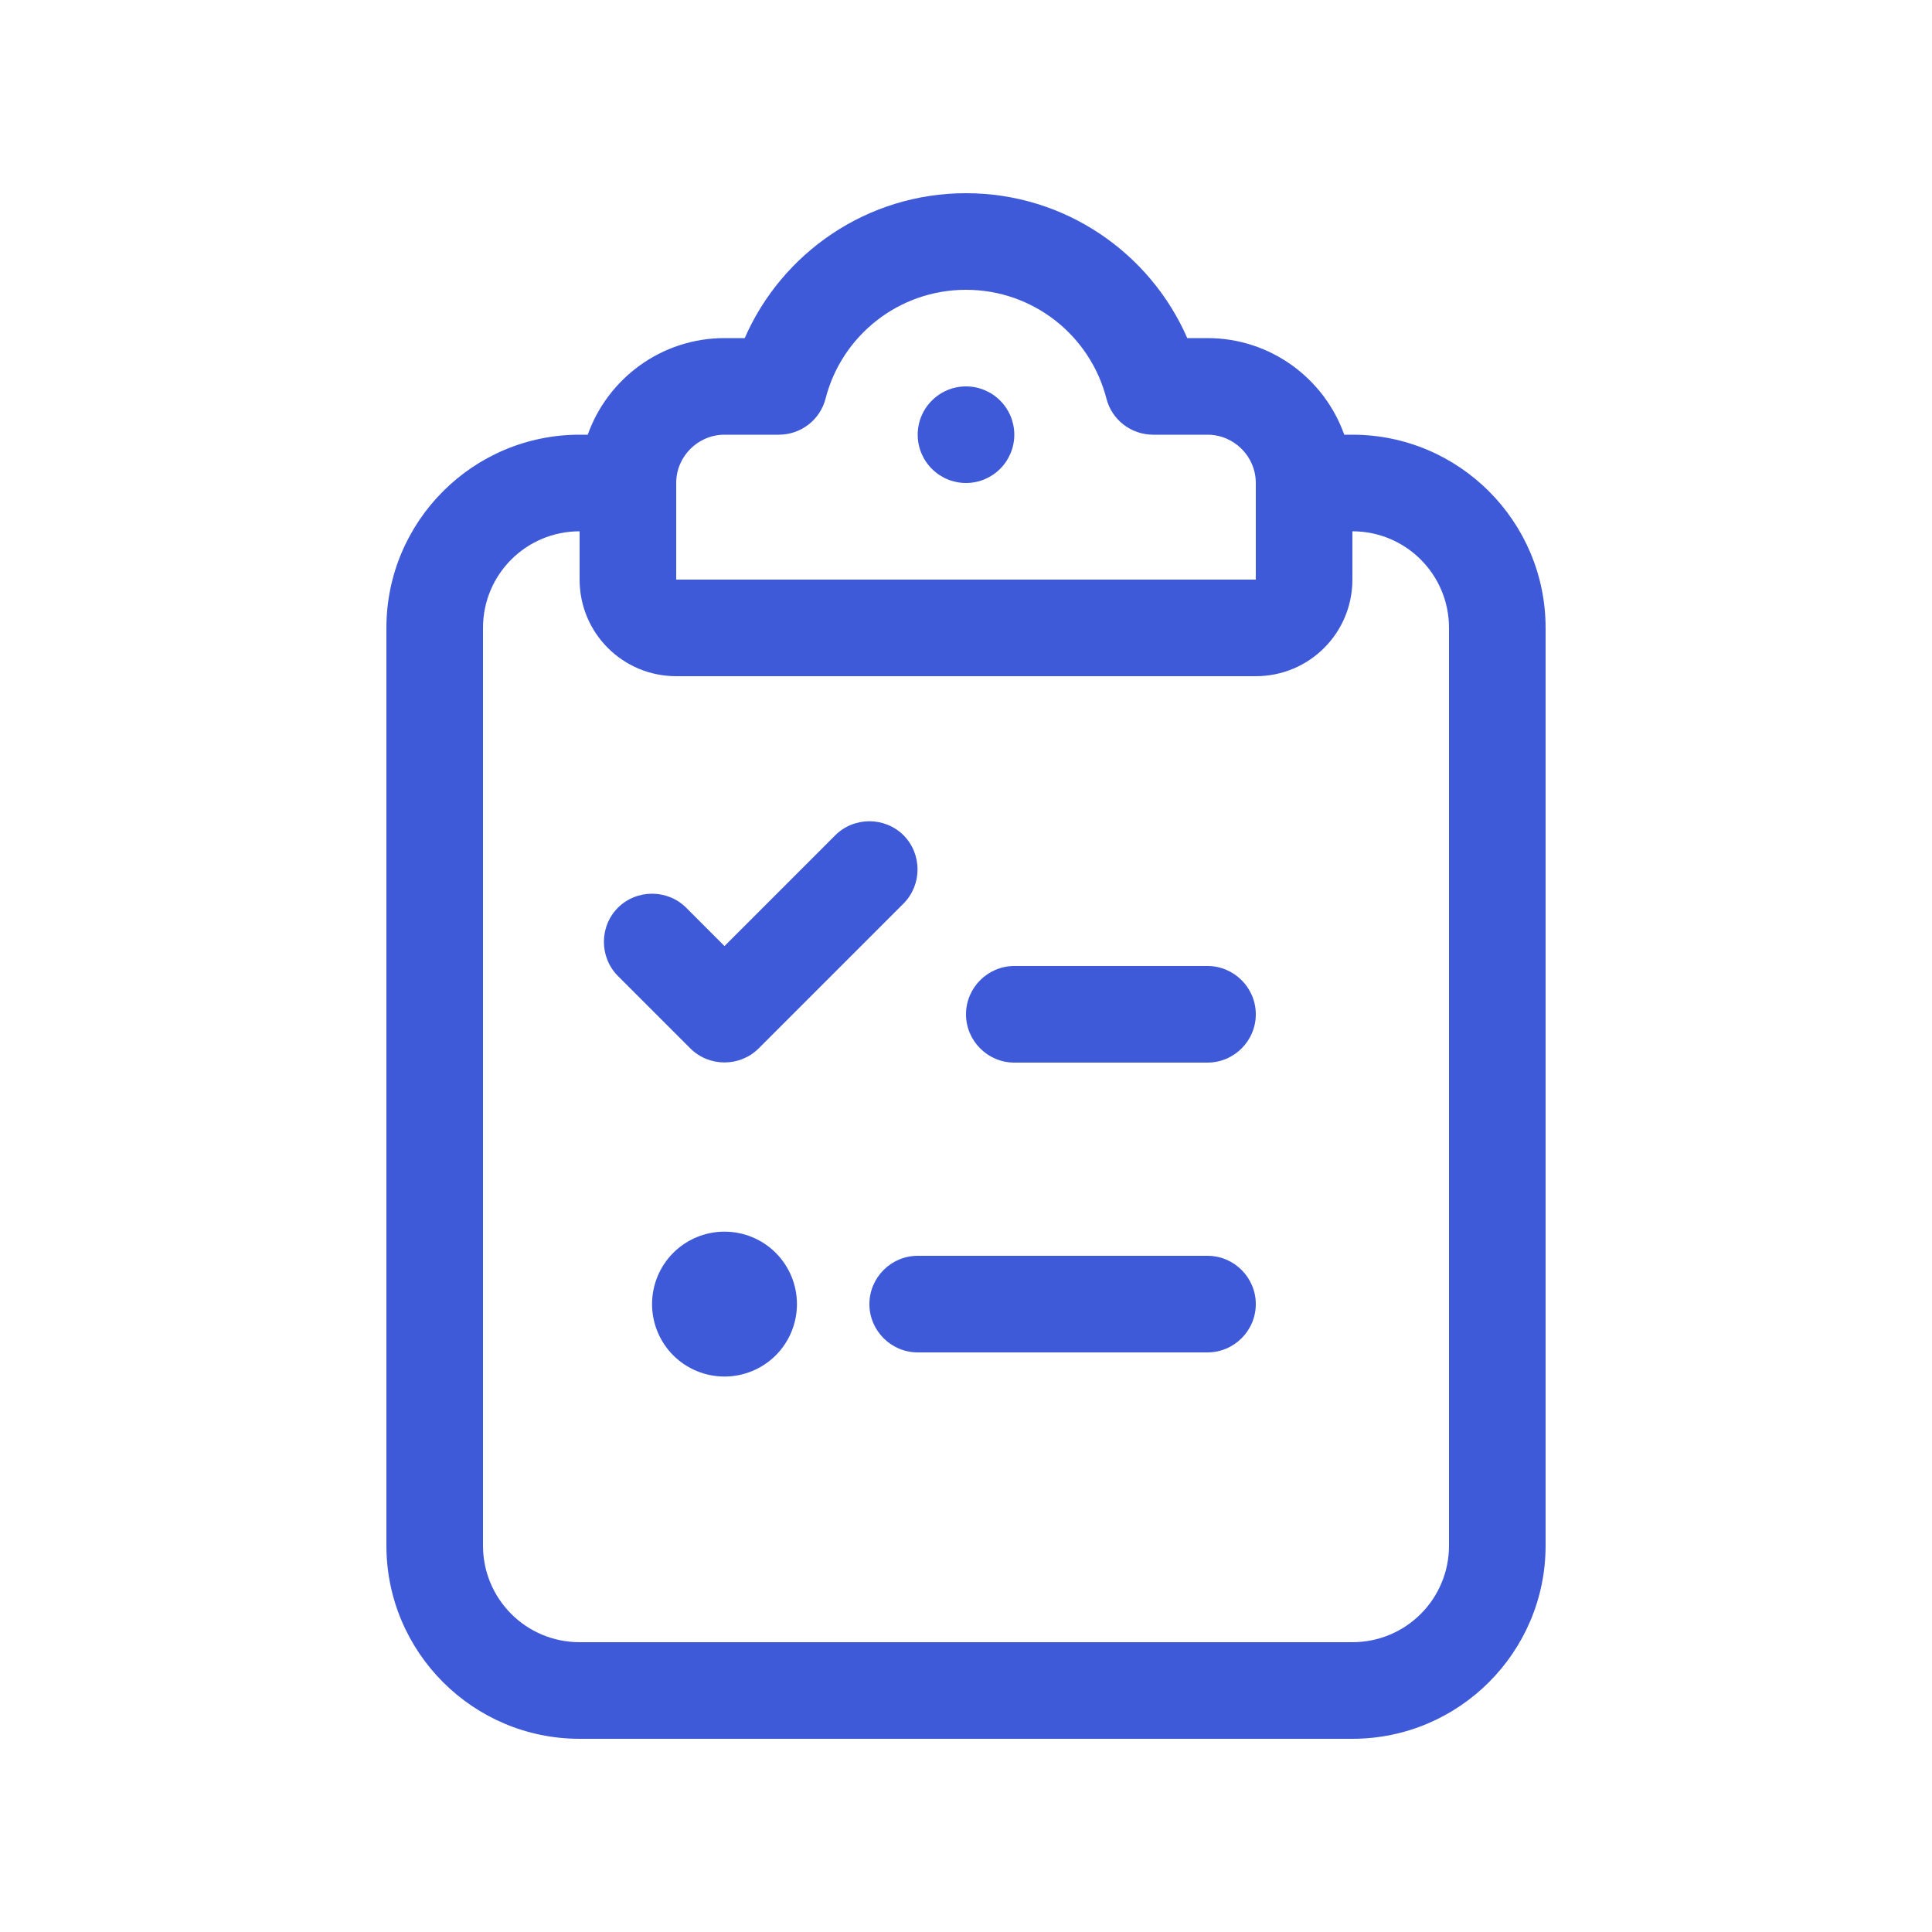 <svg xmlns="http://www.w3.org/2000/svg" width="36" height="36" viewBox="0 0 36 36" fill="none"><path d="M15.384 7.425C15.682 6.261 16.74 5.4 18 5.4C19.26 5.4 20.317 6.261 20.616 7.425C20.717 7.824 21.077 8.1 21.488 8.1H22.5C22.995 8.1 23.4 8.505 23.4 9V10.8H18H12.6V9C12.6 8.505 13.005 8.1 13.5 8.1H14.512C14.923 8.1 15.283 7.824 15.384 7.425ZM18 3.6C16.155 3.6 14.569 4.714 13.877 6.3H13.5C12.324 6.3 11.323 7.054 10.952 8.1H10.8C8.814 8.1 7.2 9.714 7.2 11.7V28.8C7.2 30.786 8.814 32.4 10.8 32.4H25.2C27.186 32.4 28.8 30.786 28.8 28.8V11.7C28.8 9.714 27.186 8.1 25.2 8.1H25.048C24.677 7.054 23.676 6.3 22.5 6.3H22.123C21.431 4.714 19.845 3.6 18 3.6ZM25.2 9.9C26.196 9.9 27 10.704 27 11.7V28.8C27 29.796 26.196 30.6 25.2 30.6H10.8C9.804 30.6 9 29.796 9 28.8V11.7C9 10.704 9.804 9.9 10.8 9.9V10.8C10.8 11.796 11.604 12.6 12.6 12.6H18H23.4C24.396 12.6 25.2 11.796 25.2 10.8V9.9ZM18.9 8.1C18.9 7.861 18.805 7.632 18.636 7.464C18.468 7.295 18.239 7.2 18 7.2C17.761 7.2 17.532 7.295 17.364 7.464C17.195 7.632 17.1 7.861 17.1 8.1C17.1 8.339 17.195 8.568 17.364 8.736C17.532 8.905 17.761 9 18 9C18.239 9 18.468 8.905 18.636 8.736C18.805 8.568 18.9 8.339 18.9 8.1ZM16.836 16.836C17.184 16.487 17.184 15.913 16.836 15.564C16.487 15.216 15.913 15.216 15.564 15.564L13.5 17.629L12.786 16.914C12.437 16.566 11.863 16.566 11.514 16.914C11.166 17.263 11.166 17.837 11.514 18.186L12.864 19.536C13.213 19.884 13.787 19.884 14.136 19.536L16.836 16.836ZM18 18.9C18 19.395 18.405 19.8 18.9 19.8H22.5C22.995 19.8 23.4 19.395 23.4 18.9C23.4 18.405 22.995 18 22.5 18H18.9C18.405 18 18 18.405 18 18.9ZM16.2 24.3C16.2 24.795 16.605 25.2 17.1 25.2H22.5C22.995 25.2 23.4 24.795 23.4 24.3C23.4 23.805 22.995 23.4 22.5 23.4H17.1C16.605 23.4 16.2 23.805 16.2 24.3ZM13.5 25.65C13.858 25.65 14.201 25.508 14.455 25.255C14.708 25.001 14.85 24.658 14.85 24.3C14.85 23.942 14.708 23.599 14.455 23.345C14.201 23.092 13.858 22.95 13.5 22.95C13.142 22.95 12.799 23.092 12.545 23.345C12.292 23.599 12.15 23.942 12.15 24.3C12.15 24.658 12.292 25.001 12.545 25.255C12.799 25.508 13.142 25.65 13.5 25.65Z" fill="#3E5AD8"></path></svg>